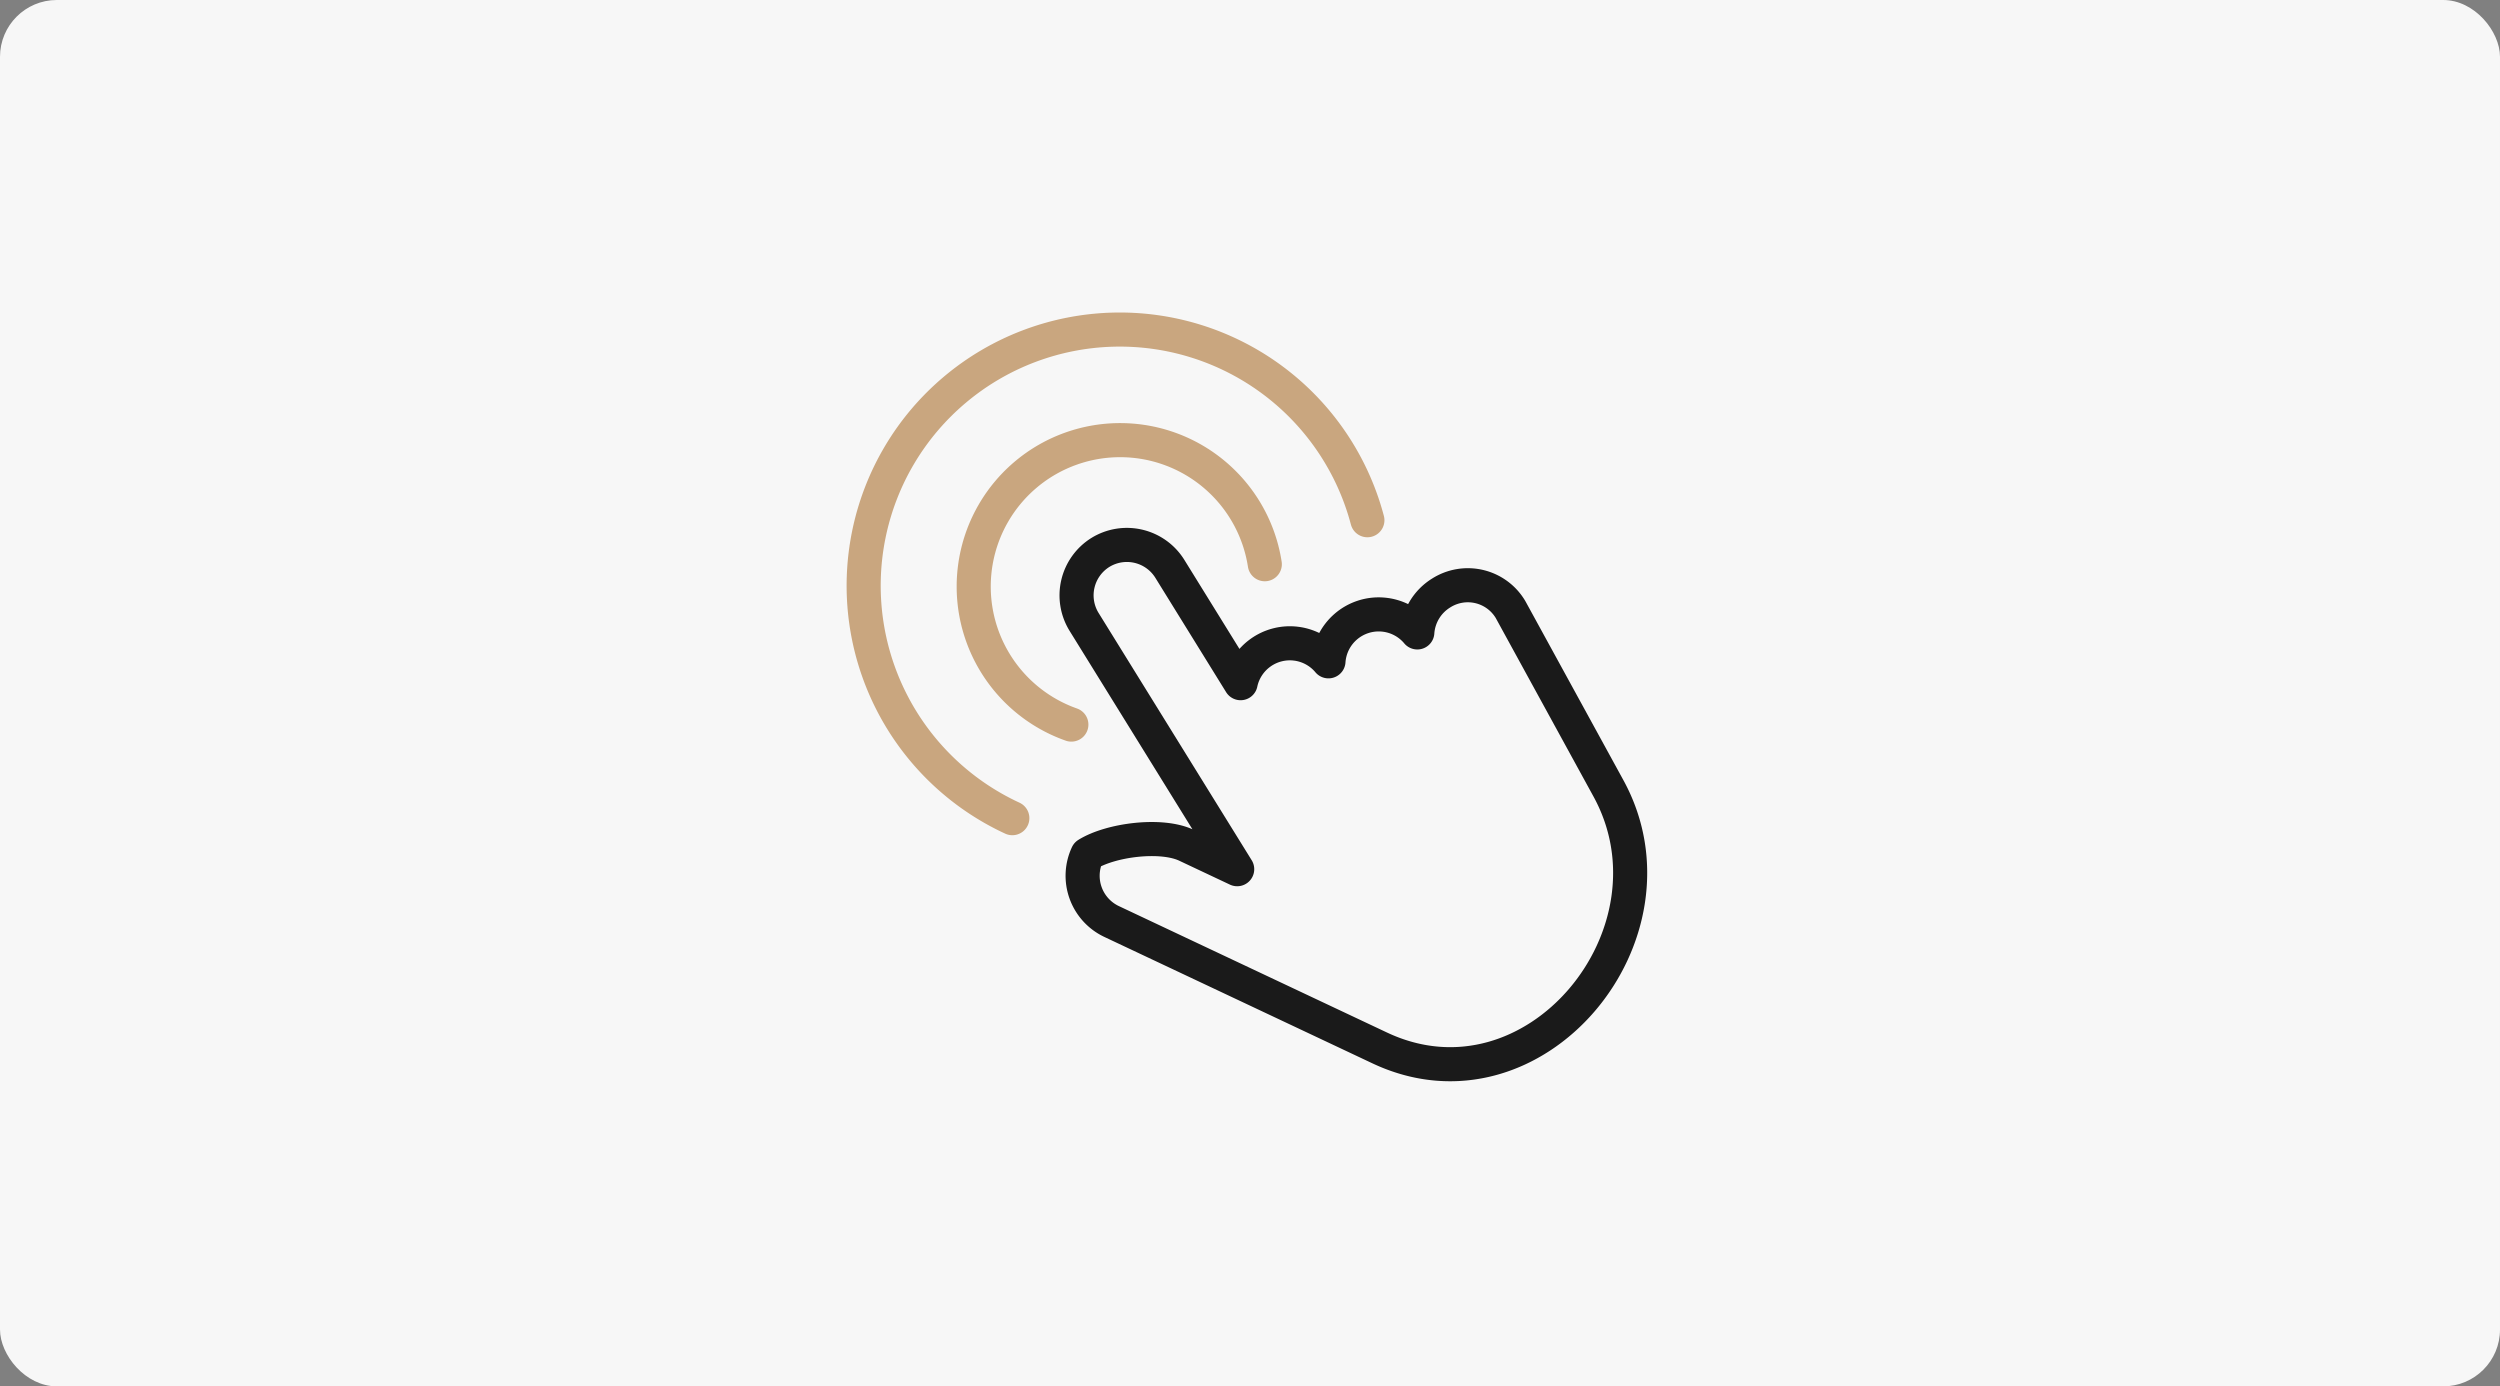 <svg xmlns="http://www.w3.org/2000/svg" width="220" height="122" viewBox="0 0 220 122">
  <rect x="0" y="0" width="220" height="122" fill="#808080" stroke="none"/>
  <g id="グループ_6242" data-name="グループ 6242" transform="translate(-895 -4285)">
    <g id="グループ_6070" data-name="グループ 6070" transform="translate(0 -101)">
      <rect id="img" width="220" height="122" rx="5" transform="translate(895 4386)" fill="#f7f7f7"/>
      <g id="グループ_5511" data-name="グループ 5511" transform="translate(968.961 4412.962)">
        <g id="グループ_5512" data-name="グループ 5512" transform="translate(0 0)">
          <path id="パス_530" data-name="パス 530" d="M11.877,10.541h0a4.449,4.449,0,0,1,6.108,1.438l6.23,10.067a4.432,4.432,0,0,1,7.732-1.923,4.432,4.432,0,0,1,7.819-2.543,4.442,4.442,0,0,1,2.089-3.463,4.373,4.373,0,0,1,6.108,1.438L56.584,31.3c7.011,12.8-6.525,29.261-20.131,22.844l-23.6-11.129a4.451,4.451,0,0,1-2.12-5.907c2.059-1.275,6.489-1.846,8.711-.8l4.47,2.108L10.438,16.649A4.451,4.451,0,0,1,11.877,10.541Z" transform="translate(10.997 11.111)" fill="none" stroke="#1a1a1a" stroke-linecap="round" stroke-linejoin="round" stroke-width="3"/>
          <path id="パス_531" data-name="パス 531" d="M14.11,30.571A12.883,12.883,0,1,1,31.133,16.459" transform="translate(6.208 6.23)" fill="none" stroke="#c9a67f" stroke-linecap="round" stroke-linejoin="round" stroke-width="3"/>
          <path id="パス_532" data-name="パス 532" d="M14.044,43.957A22.538,22.538,0,1,1,45.289,17.738" transform="translate(1.08 1.079)" fill="none" stroke="#c9a67f" stroke-linecap="round" stroke-linejoin="round" stroke-width="3"/>
        </g>
      </g>
    </g>
  </g>
</svg>
